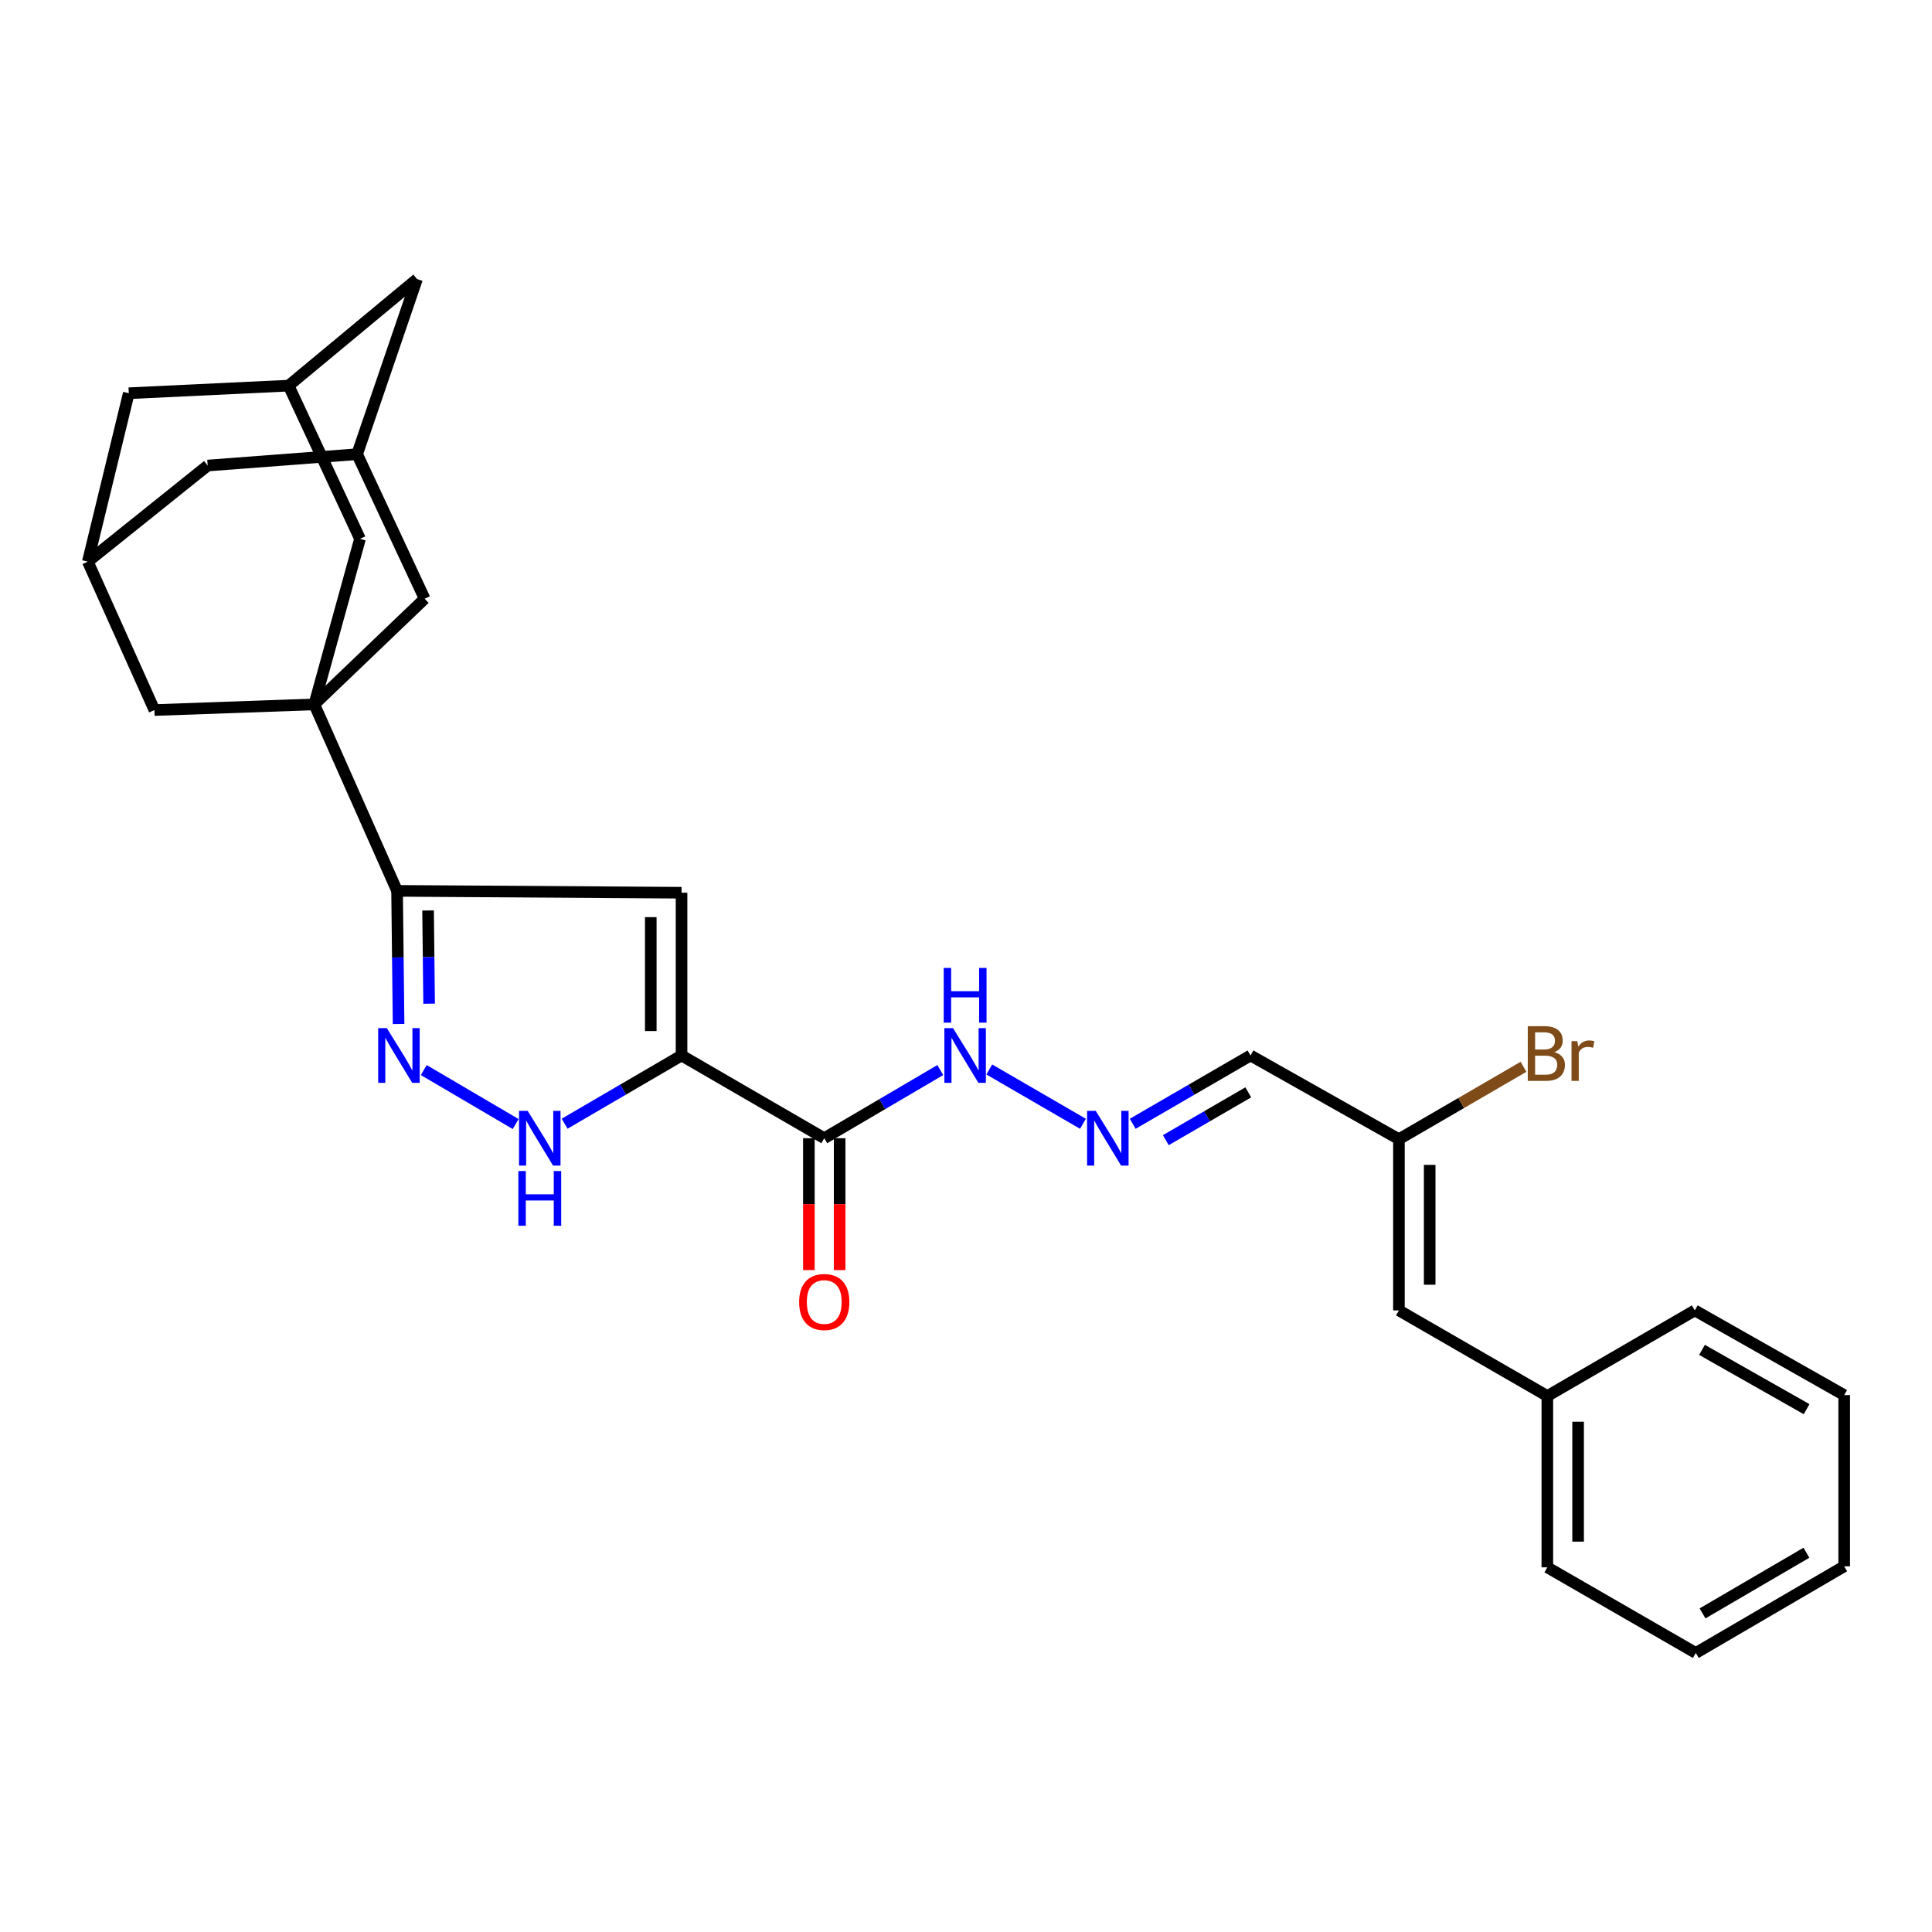 <?xml version='1.0' encoding='iso-8859-1'?>
<svg version='1.1' baseProfile='full'
              xmlns='http://www.w3.org/2000/svg'
                      xmlns:rdkit='http://www.rdkit.org/xml'
                      xmlns:xlink='http://www.w3.org/1999/xlink'
                  xml:space='preserve'
width='1000px' height='1000px' viewBox='0 0 1000 1000'>
<!-- END OF HEADER -->
<rect style='opacity:1.0;fill:#FFFFFF;stroke:none' width='1000' height='1000' x='0' y='0'> </rect>
<path class='bond-1' d='M 352.767,546.311 L 352.767,462.077' style='fill:none;fill-rule:evenodd;stroke:#000000;stroke-width:6px;stroke-linecap:butt;stroke-linejoin:miter;stroke-opacity:1' />
<path class='bond-1' d='M 336.841,533.676 L 336.841,474.712' style='fill:none;fill-rule:evenodd;stroke:#000000;stroke-width:6px;stroke-linecap:butt;stroke-linejoin:miter;stroke-opacity:1' />
<path class='bond-4' d='M 352.767,546.311 L 322.511,563.97' style='fill:none;fill-rule:evenodd;stroke:#000000;stroke-width:6px;stroke-linecap:butt;stroke-linejoin:miter;stroke-opacity:1' />
<path class='bond-4' d='M 322.511,563.97 L 292.254,581.628' style='fill:none;fill-rule:evenodd;stroke:#0000FF;stroke-width:6px;stroke-linecap:butt;stroke-linejoin:miter;stroke-opacity:1' />
<path class='bond-5' d='M 352.767,546.311 L 426.631,589.136' style='fill:none;fill-rule:evenodd;stroke:#000000;stroke-width:6px;stroke-linecap:butt;stroke-linejoin:miter;stroke-opacity:1' />
<path class='bond-0' d='M 162.674,364.588 L 205.526,461.104' style='fill:none;fill-rule:evenodd;stroke:#000000;stroke-width:6px;stroke-linecap:butt;stroke-linejoin:miter;stroke-opacity:1' />
<path class='bond-6' d='M 162.674,364.588 L 186.334,278.903' style='fill:none;fill-rule:evenodd;stroke:#000000;stroke-width:6px;stroke-linecap:butt;stroke-linejoin:miter;stroke-opacity:1' />
<path class='bond-7' d='M 162.674,364.588 L 219.798,309.898' style='fill:none;fill-rule:evenodd;stroke:#000000;stroke-width:6px;stroke-linecap:butt;stroke-linejoin:miter;stroke-opacity:1' />
<path class='bond-8' d='M 162.674,364.588 L 79.927,367.526' style='fill:none;fill-rule:evenodd;stroke:#000000;stroke-width:6px;stroke-linecap:butt;stroke-linejoin:miter;stroke-opacity:1' />
<path class='bond-2' d='M 352.767,462.077 L 205.526,461.104' style='fill:none;fill-rule:evenodd;stroke:#000000;stroke-width:6px;stroke-linecap:butt;stroke-linejoin:miter;stroke-opacity:1' />
<path class='bond-28' d='M 205.526,461.104 L 205.916,495.562' style='fill:none;fill-rule:evenodd;stroke:#000000;stroke-width:6px;stroke-linecap:butt;stroke-linejoin:miter;stroke-opacity:1' />
<path class='bond-28' d='M 205.916,495.562 L 206.306,530.021' style='fill:none;fill-rule:evenodd;stroke:#0000FF;stroke-width:6px;stroke-linecap:butt;stroke-linejoin:miter;stroke-opacity:1' />
<path class='bond-28' d='M 221.568,471.261 L 221.841,495.382' style='fill:none;fill-rule:evenodd;stroke:#000000;stroke-width:6px;stroke-linecap:butt;stroke-linejoin:miter;stroke-opacity:1' />
<path class='bond-28' d='M 221.841,495.382 L 222.114,519.503' style='fill:none;fill-rule:evenodd;stroke:#0000FF;stroke-width:6px;stroke-linecap:butt;stroke-linejoin:miter;stroke-opacity:1' />
<path class='bond-3' d='M 219.344,553.862 L 266.909,581.804' style='fill:none;fill-rule:evenodd;stroke:#0000FF;stroke-width:6px;stroke-linecap:butt;stroke-linejoin:miter;stroke-opacity:1' />
<path class='bond-15' d='M 426.631,589.136 L 456.663,571.498' style='fill:none;fill-rule:evenodd;stroke:#000000;stroke-width:6px;stroke-linecap:butt;stroke-linejoin:miter;stroke-opacity:1' />
<path class='bond-15' d='M 456.663,571.498 L 486.695,553.86' style='fill:none;fill-rule:evenodd;stroke:#0000FF;stroke-width:6px;stroke-linecap:butt;stroke-linejoin:miter;stroke-opacity:1' />
<path class='bond-17' d='M 418.668,589.136 L 418.668,623.269' style='fill:none;fill-rule:evenodd;stroke:#000000;stroke-width:6px;stroke-linecap:butt;stroke-linejoin:miter;stroke-opacity:1' />
<path class='bond-17' d='M 418.668,623.269 L 418.668,657.401' style='fill:none;fill-rule:evenodd;stroke:#FF0000;stroke-width:6px;stroke-linecap:butt;stroke-linejoin:miter;stroke-opacity:1' />
<path class='bond-17' d='M 434.595,589.136 L 434.595,623.269' style='fill:none;fill-rule:evenodd;stroke:#000000;stroke-width:6px;stroke-linecap:butt;stroke-linejoin:miter;stroke-opacity:1' />
<path class='bond-17' d='M 434.595,623.269 L 434.595,657.401' style='fill:none;fill-rule:evenodd;stroke:#FF0000;stroke-width:6px;stroke-linecap:butt;stroke-linejoin:miter;stroke-opacity:1' />
<path class='bond-12' d='M 186.334,278.903 L 149.393,199.606' style='fill:none;fill-rule:evenodd;stroke:#000000;stroke-width:6px;stroke-linecap:butt;stroke-linejoin:miter;stroke-opacity:1' />
<path class='bond-11' d='M 219.798,309.898 L 184.848,235.087' style='fill:none;fill-rule:evenodd;stroke:#000000;stroke-width:6px;stroke-linecap:butt;stroke-linejoin:miter;stroke-opacity:1' />
<path class='bond-10' d='M 79.927,367.526 L 45.455,290.707' style='fill:none;fill-rule:evenodd;stroke:#000000;stroke-width:6px;stroke-linecap:butt;stroke-linejoin:miter;stroke-opacity:1' />
<path class='bond-9' d='M 560.538,581.672 L 512.051,553.56' style='fill:none;fill-rule:evenodd;stroke:#0000FF;stroke-width:6px;stroke-linecap:butt;stroke-linejoin:miter;stroke-opacity:1' />
<path class='bond-16' d='M 586.287,581.671 L 616.778,563.991' style='fill:none;fill-rule:evenodd;stroke:#0000FF;stroke-width:6px;stroke-linecap:butt;stroke-linejoin:miter;stroke-opacity:1' />
<path class='bond-16' d='M 616.778,563.991 L 647.268,546.311' style='fill:none;fill-rule:evenodd;stroke:#000000;stroke-width:6px;stroke-linecap:butt;stroke-linejoin:miter;stroke-opacity:1' />
<path class='bond-16' d='M 603.423,590.145 L 624.767,577.769' style='fill:none;fill-rule:evenodd;stroke:#0000FF;stroke-width:6px;stroke-linecap:butt;stroke-linejoin:miter;stroke-opacity:1' />
<path class='bond-16' d='M 624.767,577.769 L 646.11,565.393' style='fill:none;fill-rule:evenodd;stroke:#000000;stroke-width:6px;stroke-linecap:butt;stroke-linejoin:miter;stroke-opacity:1' />
<path class='bond-18' d='M 45.455,290.707 L 66.663,203.535' style='fill:none;fill-rule:evenodd;stroke:#000000;stroke-width:6px;stroke-linecap:butt;stroke-linejoin:miter;stroke-opacity:1' />
<path class='bond-20' d='M 45.455,290.707 L 107.498,240.963' style='fill:none;fill-rule:evenodd;stroke:#000000;stroke-width:6px;stroke-linecap:butt;stroke-linejoin:miter;stroke-opacity:1' />
<path class='bond-19' d='M 184.848,235.087 L 215.843,144.43' style='fill:none;fill-rule:evenodd;stroke:#000000;stroke-width:6px;stroke-linecap:butt;stroke-linejoin:miter;stroke-opacity:1' />
<path class='bond-29' d='M 184.848,235.087 L 107.498,240.963' style='fill:none;fill-rule:evenodd;stroke:#000000;stroke-width:6px;stroke-linecap:butt;stroke-linejoin:miter;stroke-opacity:1' />
<path class='bond-30' d='M 149.393,199.606 L 66.663,203.535' style='fill:none;fill-rule:evenodd;stroke:#000000;stroke-width:6px;stroke-linecap:butt;stroke-linejoin:miter;stroke-opacity:1' />
<path class='bond-31' d='M 149.393,199.606 L 215.843,144.43' style='fill:none;fill-rule:evenodd;stroke:#000000;stroke-width:6px;stroke-linecap:butt;stroke-linejoin:miter;stroke-opacity:1' />
<path class='bond-13' d='M 724.079,678.263 L 724.079,589.64' style='fill:none;fill-rule:evenodd;stroke:#000000;stroke-width:6px;stroke-linecap:butt;stroke-linejoin:miter;stroke-opacity:1' />
<path class='bond-13' d='M 740.005,664.97 L 740.005,602.934' style='fill:none;fill-rule:evenodd;stroke:#000000;stroke-width:6px;stroke-linecap:butt;stroke-linejoin:miter;stroke-opacity:1' />
<path class='bond-22' d='M 724.079,678.263 L 800.898,722.583' style='fill:none;fill-rule:evenodd;stroke:#000000;stroke-width:6px;stroke-linecap:butt;stroke-linejoin:miter;stroke-opacity:1' />
<path class='bond-14' d='M 724.079,589.64 L 647.268,546.311' style='fill:none;fill-rule:evenodd;stroke:#000000;stroke-width:6px;stroke-linecap:butt;stroke-linejoin:miter;stroke-opacity:1' />
<path class='bond-21' d='M 724.079,589.64 L 756.323,570.907' style='fill:none;fill-rule:evenodd;stroke:#000000;stroke-width:6px;stroke-linecap:butt;stroke-linejoin:miter;stroke-opacity:1' />
<path class='bond-21' d='M 756.323,570.907 L 788.567,552.173' style='fill:none;fill-rule:evenodd;stroke:#7F4C19;stroke-width:6px;stroke-linecap:butt;stroke-linejoin:miter;stroke-opacity:1' />
<path class='bond-23' d='M 800.898,722.583 L 800.898,811.25' style='fill:none;fill-rule:evenodd;stroke:#000000;stroke-width:6px;stroke-linecap:butt;stroke-linejoin:miter;stroke-opacity:1' />
<path class='bond-23' d='M 816.825,735.883 L 816.825,797.95' style='fill:none;fill-rule:evenodd;stroke:#000000;stroke-width:6px;stroke-linecap:butt;stroke-linejoin:miter;stroke-opacity:1' />
<path class='bond-24' d='M 800.898,722.583 L 877.213,678.263' style='fill:none;fill-rule:evenodd;stroke:#000000;stroke-width:6px;stroke-linecap:butt;stroke-linejoin:miter;stroke-opacity:1' />
<path class='bond-25' d='M 800.898,811.25 L 877.744,855.57' style='fill:none;fill-rule:evenodd;stroke:#000000;stroke-width:6px;stroke-linecap:butt;stroke-linejoin:miter;stroke-opacity:1' />
<path class='bond-26' d='M 877.213,678.263 L 954.545,722.105' style='fill:none;fill-rule:evenodd;stroke:#000000;stroke-width:6px;stroke-linecap:butt;stroke-linejoin:miter;stroke-opacity:1' />
<path class='bond-26' d='M 880.958,698.694 L 935.091,729.384' style='fill:none;fill-rule:evenodd;stroke:#000000;stroke-width:6px;stroke-linecap:butt;stroke-linejoin:miter;stroke-opacity:1' />
<path class='bond-32' d='M 877.744,855.57 L 954.545,810.719' style='fill:none;fill-rule:evenodd;stroke:#000000;stroke-width:6px;stroke-linecap:butt;stroke-linejoin:miter;stroke-opacity:1' />
<path class='bond-32' d='M 881.232,835.09 L 934.994,803.694' style='fill:none;fill-rule:evenodd;stroke:#000000;stroke-width:6px;stroke-linecap:butt;stroke-linejoin:miter;stroke-opacity:1' />
<path class='bond-27' d='M 954.545,722.105 L 954.545,810.719' style='fill:none;fill-rule:evenodd;stroke:#000000;stroke-width:6px;stroke-linecap:butt;stroke-linejoin:miter;stroke-opacity:1' />
<path  class='atom-4' d='M 200.23 532.151
L 209.51 547.151
Q 210.43 548.631, 211.91 551.311
Q 213.39 553.991, 213.47 554.151
L 213.47 532.151
L 217.23 532.151
L 217.23 560.471
L 213.35 560.471
L 203.39 544.071
Q 202.23 542.151, 200.99 539.951
Q 199.79 537.751, 199.43 537.071
L 199.43 560.471
L 195.75 560.471
L 195.75 532.151
L 200.23 532.151
' fill='#0000FF'/>
<path  class='atom-5' d='M 273.13 574.976
L 282.41 589.976
Q 283.33 591.456, 284.81 594.136
Q 286.29 596.816, 286.37 596.976
L 286.37 574.976
L 290.13 574.976
L 290.13 603.296
L 286.25 603.296
L 276.29 586.896
Q 275.13 584.976, 273.89 582.776
Q 272.69 580.576, 272.33 579.896
L 272.33 603.296
L 268.65 603.296
L 268.65 574.976
L 273.13 574.976
' fill='#0000FF'/>
<path  class='atom-5' d='M 268.31 606.128
L 272.15 606.128
L 272.15 618.168
L 286.63 618.168
L 286.63 606.128
L 290.47 606.128
L 290.47 634.448
L 286.63 634.448
L 286.63 621.368
L 272.15 621.368
L 272.15 634.448
L 268.31 634.448
L 268.31 606.128
' fill='#0000FF'/>
<path  class='atom-10' d='M 567.153 574.976
L 576.433 589.976
Q 577.353 591.456, 578.833 594.136
Q 580.313 596.816, 580.393 596.976
L 580.393 574.976
L 584.153 574.976
L 584.153 603.296
L 580.273 603.296
L 570.313 586.896
Q 569.153 584.976, 567.913 582.776
Q 566.713 580.576, 566.353 579.896
L 566.353 603.296
L 562.673 603.296
L 562.673 574.976
L 567.153 574.976
' fill='#0000FF'/>
<path  class='atom-16' d='M 493.289 532.151
L 502.569 547.151
Q 503.489 548.631, 504.969 551.311
Q 506.449 553.991, 506.529 554.151
L 506.529 532.151
L 510.289 532.151
L 510.289 560.471
L 506.409 560.471
L 496.449 544.071
Q 495.289 542.151, 494.049 539.951
Q 492.849 537.751, 492.489 537.071
L 492.489 560.471
L 488.809 560.471
L 488.809 532.151
L 493.289 532.151
' fill='#0000FF'/>
<path  class='atom-16' d='M 488.469 500.999
L 492.309 500.999
L 492.309 513.039
L 506.789 513.039
L 506.789 500.999
L 510.629 500.999
L 510.629 529.319
L 506.789 529.319
L 506.789 516.239
L 492.309 516.239
L 492.309 529.319
L 488.469 529.319
L 488.469 500.999
' fill='#0000FF'/>
<path  class='atom-18' d='M 413.631 673.919
Q 413.631 667.119, 416.991 663.319
Q 420.351 659.519, 426.631 659.519
Q 432.911 659.519, 436.271 663.319
Q 439.631 667.119, 439.631 673.919
Q 439.631 680.799, 436.231 684.719
Q 432.831 688.599, 426.631 688.599
Q 420.391 688.599, 416.991 684.719
Q 413.631 680.839, 413.631 673.919
M 426.631 685.399
Q 430.951 685.399, 433.271 682.519
Q 435.631 679.599, 435.631 673.919
Q 435.631 668.359, 433.271 665.559
Q 430.951 662.719, 426.631 662.719
Q 422.311 662.719, 419.951 665.519
Q 417.631 668.319, 417.631 673.919
Q 417.631 679.639, 419.951 682.519
Q 422.311 685.399, 426.631 685.399
' fill='#FF0000'/>
<path  class='atom-22' d='M 804.534 544.582
Q 807.254 545.342, 808.614 547.022
Q 810.014 548.662, 810.014 551.102
Q 810.014 555.022, 807.494 557.262
Q 805.014 559.462, 800.294 559.462
L 790.774 559.462
L 790.774 531.142
L 799.134 531.142
Q 803.974 531.142, 806.414 533.102
Q 808.854 535.062, 808.854 538.662
Q 808.854 542.942, 804.534 544.582
M 794.574 534.342
L 794.574 543.222
L 799.134 543.222
Q 801.934 543.222, 803.374 542.102
Q 804.854 540.942, 804.854 538.662
Q 804.854 534.342, 799.134 534.342
L 794.574 534.342
M 800.294 556.262
Q 803.054 556.262, 804.534 554.942
Q 806.014 553.622, 806.014 551.102
Q 806.014 548.782, 804.374 547.622
Q 802.774 546.422, 799.694 546.422
L 794.574 546.422
L 794.574 556.262
L 800.294 556.262
' fill='#7F4C19'/>
<path  class='atom-22' d='M 816.454 538.902
L 816.894 541.742
Q 819.054 538.542, 822.574 538.542
Q 823.694 538.542, 825.214 538.942
L 824.614 542.302
Q 822.894 541.902, 821.934 541.902
Q 820.254 541.902, 819.134 542.582
Q 818.054 543.222, 817.174 544.782
L 817.174 559.462
L 813.414 559.462
L 813.414 538.902
L 816.454 538.902
' fill='#7F4C19'/>
</svg>
